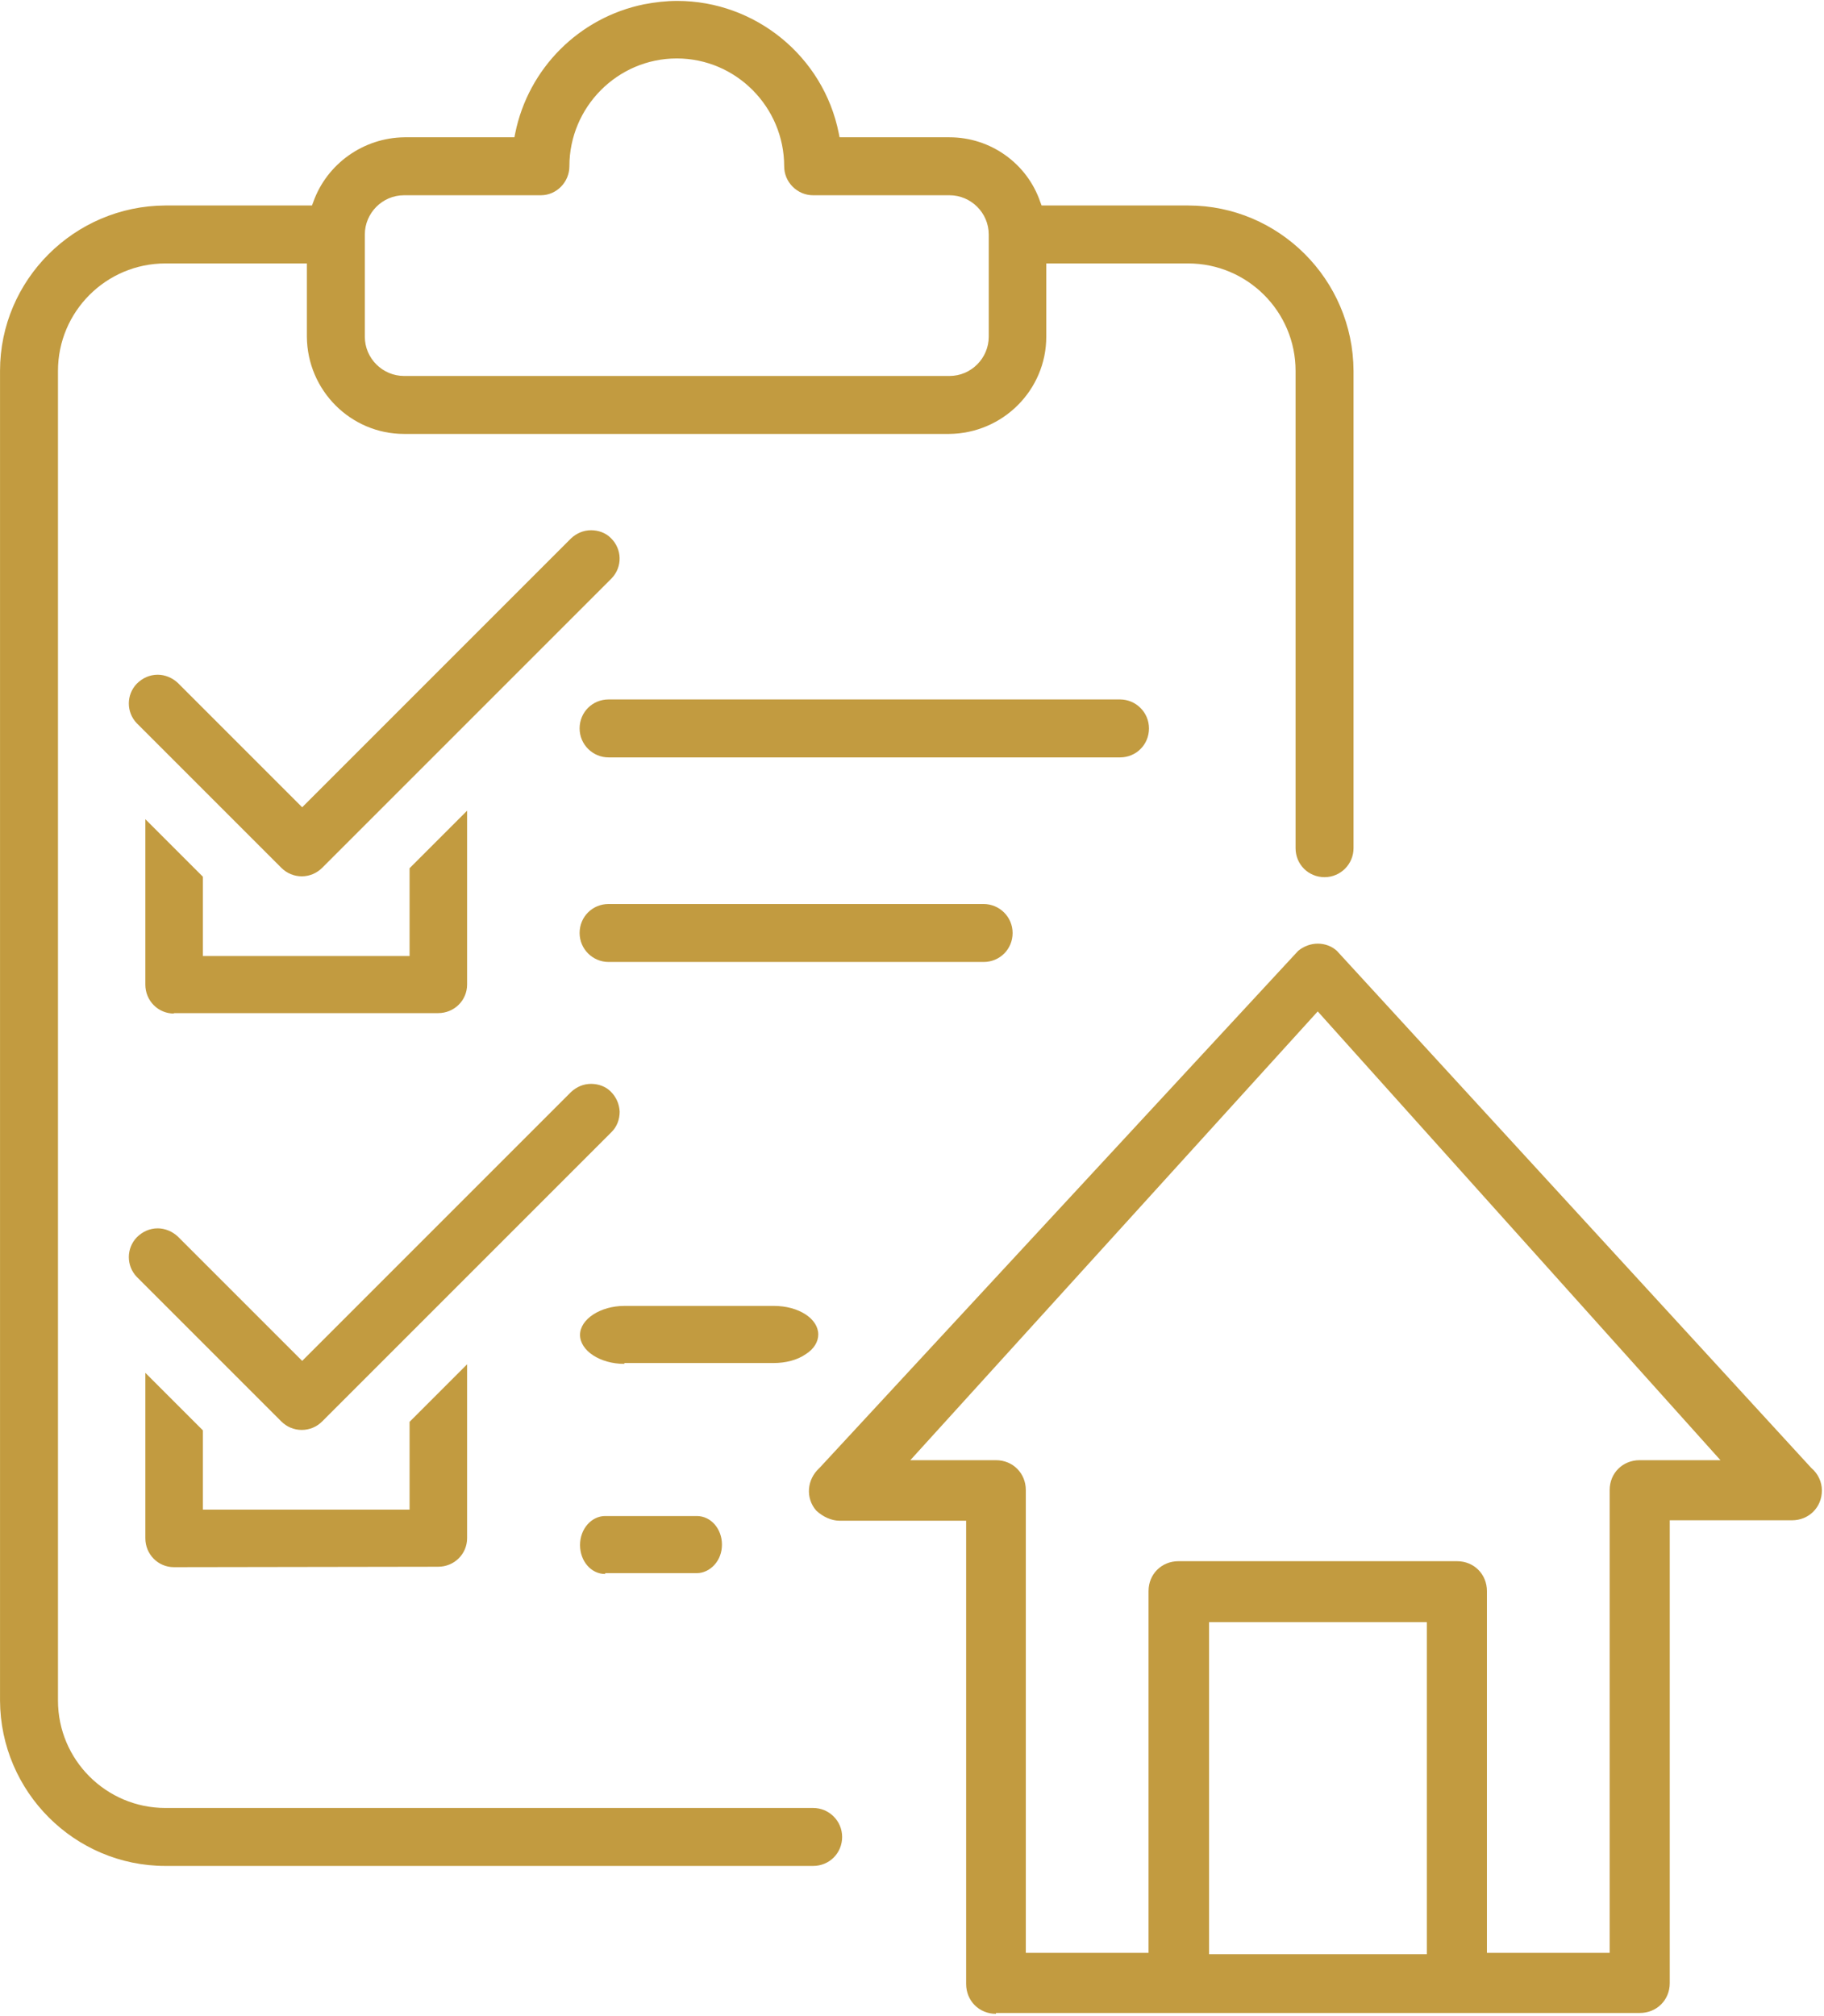 <?xml version="1.0" encoding="UTF-8"?> <svg xmlns="http://www.w3.org/2000/svg" width="428" height="473" viewBox="0 0 428 473" fill="none"> <path d="M38.806 437.814C17.506 437.814 0.106 420.414 0.006 399.014V87.014C0.006 65.714 17.406 48.314 38.806 48.214H73.206L73.506 47.414C76.706 38.414 85.306 32.314 94.906 32.214H120.706L120.906 31.214C124.006 16.014 135.906 4.114 151.106 1.014C153.706 0.514 156.306 0.214 158.906 0.214C177.206 0.214 193.206 13.214 196.806 31.214L197.006 32.214H222.806C232.406 32.214 241.006 38.314 244.106 47.414L244.406 48.214H278.806C300.106 48.214 317.506 65.614 317.606 87.014V199.014C317.606 202.714 314.606 205.814 310.806 205.814C307.006 205.814 304.006 202.814 304.006 199.014V87.014C304.006 73.114 292.706 61.814 278.806 61.814H245.506V79.014C245.506 91.514 235.306 101.714 222.706 101.814H94.806C82.306 101.814 72.106 91.614 72.006 79.014V61.814H38.806C24.906 61.814 13.606 73.114 13.606 87.014V399.014C13.606 412.914 24.906 424.214 38.806 424.214H190.806C194.506 424.214 197.606 427.214 197.606 431.014C197.606 434.814 194.606 437.814 190.806 437.814H38.806ZM94.806 45.814C89.706 45.814 85.606 50.014 85.606 55.014V79.014C85.606 84.114 89.806 88.214 94.806 88.214H222.806C227.906 88.214 232.006 84.014 232.006 79.014V55.014C232.006 49.914 227.806 45.814 222.806 45.814H190.806C189.006 45.814 187.306 45.114 186.006 43.814C184.706 42.514 184.006 40.814 184.006 39.014C184.006 25.114 172.706 13.714 158.806 13.714C144.906 13.714 133.606 25.114 133.606 39.014C133.606 42.714 130.606 45.814 126.906 45.814H94.806Z" fill="#C29B40"></path> <path d="M40.806 237.814C37.105 237.814 34.105 234.814 34.105 231.014V192.214L47.605 205.714V224.314H96.106V203.714L109.605 190.214V231.014C109.605 234.714 106.605 237.714 102.805 237.714H40.806V237.814Z" fill="#C29B40"></path> <path d="M142.806 177.714C139.106 177.714 136.006 174.714 136.006 170.914C136.006 167.114 139.006 164.114 142.806 164.114H262.806C266.506 164.114 269.606 167.114 269.606 170.914C269.606 174.714 266.606 177.714 262.806 177.714H142.806Z" fill="#C29B40"></path> <path d="M142.806 225.714C139.106 225.714 136.006 222.714 136.006 218.914C136.006 215.114 139.006 212.114 142.806 212.114H230.806C234.506 212.114 237.606 215.114 237.606 218.914C237.606 222.714 234.606 225.714 230.806 225.714H142.806Z" fill="#C29B40"></path> <path d="M146.505 320.014C140.805 320.014 136.105 316.914 136.105 313.214C136.105 309.514 140.905 306.414 146.505 306.414H181.605C187.405 306.414 192.005 309.414 192.005 313.114C192.005 314.814 191.005 316.514 189.105 317.714C187.105 319.114 184.405 319.814 181.505 319.814H146.505V320.014Z" fill="#C29B40"></path> <path d="M142.005 369.314C138.705 369.314 136.105 366.314 136.105 362.514C136.105 358.714 138.805 355.714 142.005 355.714H163.505C166.805 355.714 169.405 358.714 169.405 362.414C169.405 364.214 168.805 365.914 167.605 367.214C166.505 368.414 165.005 369.114 163.505 369.114H142.005V369.314Z" fill="#C29B40"></path> <path d="M70.805 205.614C69.005 205.614 67.305 204.914 66.005 203.614L32.105 169.714C29.605 167.114 29.605 163.014 32.105 160.414C33.406 159.114 35.105 158.314 37.005 158.314C38.706 158.314 40.406 159.014 41.706 160.214L70.906 189.414L134.005 126.314C135.305 125.114 136.905 124.414 138.705 124.414C140.405 124.414 142.105 125.014 143.305 126.214C146.005 128.814 146.105 133.014 143.505 135.714L75.606 203.614C74.305 204.914 72.606 205.614 70.805 205.614Z" fill="#C29B40"></path> <path d="M40.806 367.714C37.105 367.714 34.105 364.714 34.105 360.914V322.114L47.605 335.614V354.214H96.106V333.614L109.605 320.114V360.914C109.605 364.614 106.605 367.614 102.805 367.614L40.806 367.714Z" fill="#C29B40"></path> <path d="M70.805 335.514C69.005 335.514 67.305 334.814 66.005 333.514L32.105 299.614C29.605 297.014 29.605 292.914 32.105 290.314C33.406 289.014 35.105 288.214 37.005 288.214C38.706 288.214 40.406 288.914 41.706 290.114L70.906 319.314L134.005 256.214C135.305 255.014 136.905 254.314 138.705 254.314C140.405 254.314 142.105 254.914 143.305 256.114C144.605 257.414 145.305 259.014 145.405 260.814C145.405 262.614 144.805 264.314 143.505 265.614L75.606 333.514C74.305 334.814 72.606 335.514 70.805 335.514Z" fill="#C29B40"></path> <path d="M233.705 472.514C229.705 472.514 226.705 469.414 226.705 465.514V356.814H197.005C195.105 356.814 193.105 355.914 191.505 354.414C189.005 351.514 189.305 347.214 192.205 344.514L192.405 344.314L304.605 223.114C305.905 222.014 307.605 221.414 309.205 221.414C310.905 221.414 312.505 222.014 313.705 223.114L424.905 344.314L425.005 344.414L425.105 344.514C426.605 345.814 427.505 347.714 427.505 349.714C427.505 353.714 424.405 356.714 420.505 356.714H391.805V465.314C391.805 469.314 388.705 472.314 384.805 472.314H233.705V472.514ZM283.705 458.514H334.805V380.614H283.705V458.514ZM341.905 366.314C345.905 366.314 348.905 369.414 348.905 373.314V458.214H377.705V349.614C377.705 345.614 380.805 342.614 384.705 342.614H403.705L309.205 237.314L213.605 342.614H233.705C237.705 342.614 240.705 345.714 240.705 349.614V458.214H269.505V373.314C269.505 369.314 272.605 366.314 276.505 366.314H341.905Z" fill="#C29B40"></path> </svg> 